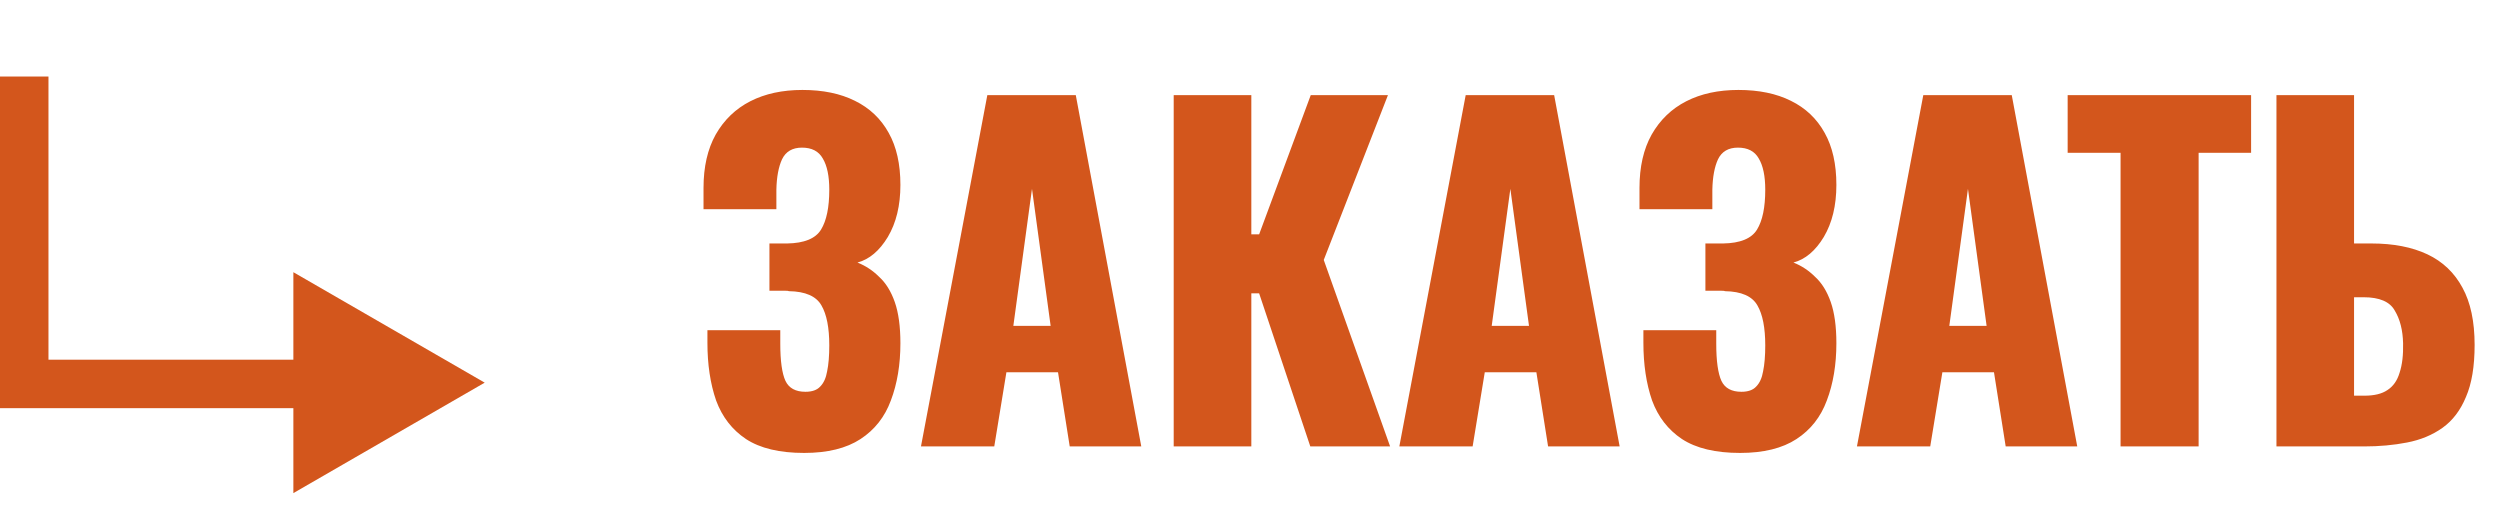 <?xml version="1.0" encoding="UTF-8"?> <svg xmlns="http://www.w3.org/2000/svg" width="98" height="20" viewBox="0 0 98 20" fill="none"><line x1="0.95" y1="3" x2="0.95" y2="15" stroke="#D3561C" stroke-width="1.9"></line><line y1="15.05" x2="12" y2="15.05" stroke="#D3561C" stroke-width="1.9"></line><path d="M19 15L11.5 19.33L11.5 10.67L19 15Z" fill="#D3561C"></path><path d="M31.522 17.755C30.559 17.755 29.799 17.574 29.244 17.211C28.7 16.848 28.309 16.344 28.071 15.698C27.844 15.041 27.731 14.287 27.731 13.437V12.944H30.587C30.587 12.967 30.587 13.035 30.587 13.148C30.587 13.261 30.587 13.369 30.587 13.471C30.587 14.151 30.655 14.638 30.791 14.933C30.927 15.216 31.188 15.358 31.573 15.358C31.834 15.358 32.026 15.29 32.151 15.154C32.287 15.018 32.378 14.82 32.423 14.559C32.48 14.287 32.508 13.947 32.508 13.539C32.508 12.848 32.406 12.326 32.202 11.975C31.998 11.612 31.573 11.425 30.927 11.414C30.916 11.403 30.865 11.397 30.774 11.397C30.695 11.397 30.598 11.397 30.485 11.397C30.372 11.397 30.264 11.397 30.162 11.397V9.544C30.241 9.544 30.321 9.544 30.4 9.544C30.479 9.544 30.559 9.544 30.638 9.544C30.717 9.544 30.791 9.544 30.859 9.544C31.528 9.533 31.97 9.351 32.185 9C32.4 8.649 32.508 8.127 32.508 7.436C32.508 6.903 32.423 6.495 32.253 6.212C32.094 5.929 31.822 5.787 31.437 5.787C31.063 5.787 30.802 5.94 30.655 6.246C30.519 6.541 30.445 6.937 30.434 7.436C30.434 7.459 30.434 7.555 30.434 7.725C30.434 7.884 30.434 8.042 30.434 8.201H27.578V7.368C27.578 6.541 27.737 5.844 28.054 5.277C28.383 4.699 28.836 4.263 29.414 3.968C29.992 3.673 30.672 3.526 31.454 3.526C32.259 3.526 32.944 3.668 33.511 3.951C34.089 4.234 34.531 4.654 34.837 5.209C35.143 5.753 35.296 6.433 35.296 7.249C35.296 8.054 35.132 8.734 34.803 9.289C34.474 9.833 34.078 10.167 33.613 10.292C33.93 10.417 34.214 10.604 34.463 10.853C34.724 11.091 34.928 11.42 35.075 11.839C35.222 12.258 35.296 12.797 35.296 13.454C35.296 14.293 35.171 15.041 34.922 15.698C34.684 16.344 34.287 16.848 33.732 17.211C33.177 17.574 32.44 17.755 31.522 17.755ZM36.102 17.5L38.703 3.73H42.171L44.738 17.5H41.933L41.474 14.593H39.451L38.975 17.5H36.102ZM39.723 12.774H41.185L40.454 7.402L39.723 12.774ZM46.009 17.5V3.73H49.052V9.187H49.358L51.381 3.73H54.407L51.891 10.19L54.492 17.5H51.364L49.358 11.499H49.052V17.5H46.009ZM54.854 17.5L57.455 3.73H60.923L63.49 17.5H60.685L60.226 14.593H58.203L57.727 17.5H54.854ZM58.475 12.774H59.937L59.206 7.402L58.475 12.774ZM68.212 17.755C67.249 17.755 66.49 17.574 65.934 17.211C65.39 16.848 64.999 16.344 64.761 15.698C64.534 15.041 64.421 14.287 64.421 13.437V12.944H67.277C67.277 12.967 67.277 13.035 67.277 13.148C67.277 13.261 67.277 13.369 67.277 13.471C67.277 14.151 67.345 14.638 67.481 14.933C67.617 15.216 67.878 15.358 68.263 15.358C68.524 15.358 68.716 15.29 68.841 15.154C68.977 15.018 69.068 14.82 69.113 14.559C69.17 14.287 69.198 13.947 69.198 13.539C69.198 12.848 69.096 12.326 68.892 11.975C68.688 11.612 68.263 11.425 67.617 11.414C67.606 11.403 67.555 11.397 67.464 11.397C67.385 11.397 67.288 11.397 67.175 11.397C67.062 11.397 66.954 11.397 66.852 11.397V9.544C66.931 9.544 67.011 9.544 67.09 9.544C67.169 9.544 67.249 9.544 67.328 9.544C67.407 9.544 67.481 9.544 67.549 9.544C68.218 9.533 68.66 9.351 68.875 9C69.091 8.649 69.198 8.127 69.198 7.436C69.198 6.903 69.113 6.495 68.943 6.212C68.784 5.929 68.513 5.787 68.127 5.787C67.753 5.787 67.493 5.94 67.345 6.246C67.209 6.541 67.135 6.937 67.124 7.436C67.124 7.459 67.124 7.555 67.124 7.725C67.124 7.884 67.124 8.042 67.124 8.201H64.268V7.368C64.268 6.541 64.427 5.844 64.744 5.277C65.073 4.699 65.526 4.263 66.104 3.968C66.682 3.673 67.362 3.526 68.144 3.526C68.949 3.526 69.635 3.668 70.201 3.951C70.779 4.234 71.221 4.654 71.527 5.209C71.833 5.753 71.986 6.433 71.986 7.249C71.986 8.054 71.822 8.734 71.493 9.289C71.165 9.833 70.768 10.167 70.303 10.292C70.621 10.417 70.904 10.604 71.153 10.853C71.414 11.091 71.618 11.42 71.765 11.839C71.912 12.258 71.986 12.797 71.986 13.454C71.986 14.293 71.862 15.041 71.612 15.698C71.374 16.344 70.978 16.848 70.422 17.211C69.867 17.574 69.13 17.755 68.212 17.755ZM72.792 17.5L75.393 3.73H78.861L81.428 17.5H78.623L78.164 14.593H76.141L75.665 17.5H72.792ZM76.413 12.774H77.875L77.144 7.402L76.413 12.774ZM83.126 17.5V5.991H81.052V3.73H88.243V5.991H86.186V17.5H83.126ZM89.237 17.5V3.73H92.279V9.544H92.96C93.821 9.544 94.552 9.686 95.153 9.969C95.753 10.252 96.212 10.689 96.529 11.278C96.847 11.856 97.005 12.604 97.005 13.522C97.005 14.361 96.892 15.041 96.665 15.562C96.45 16.083 96.144 16.486 95.748 16.769C95.351 17.052 94.886 17.245 94.353 17.347C93.832 17.449 93.271 17.5 92.671 17.5H89.237ZM92.279 15.511H92.688C93.073 15.511 93.373 15.437 93.588 15.29C93.815 15.143 93.974 14.916 94.064 14.61C94.166 14.304 94.212 13.919 94.201 13.454C94.189 12.944 94.082 12.519 93.877 12.179C93.685 11.828 93.277 11.652 92.653 11.652H92.279V15.511Z" fill="#D3561C"></path></svg> 